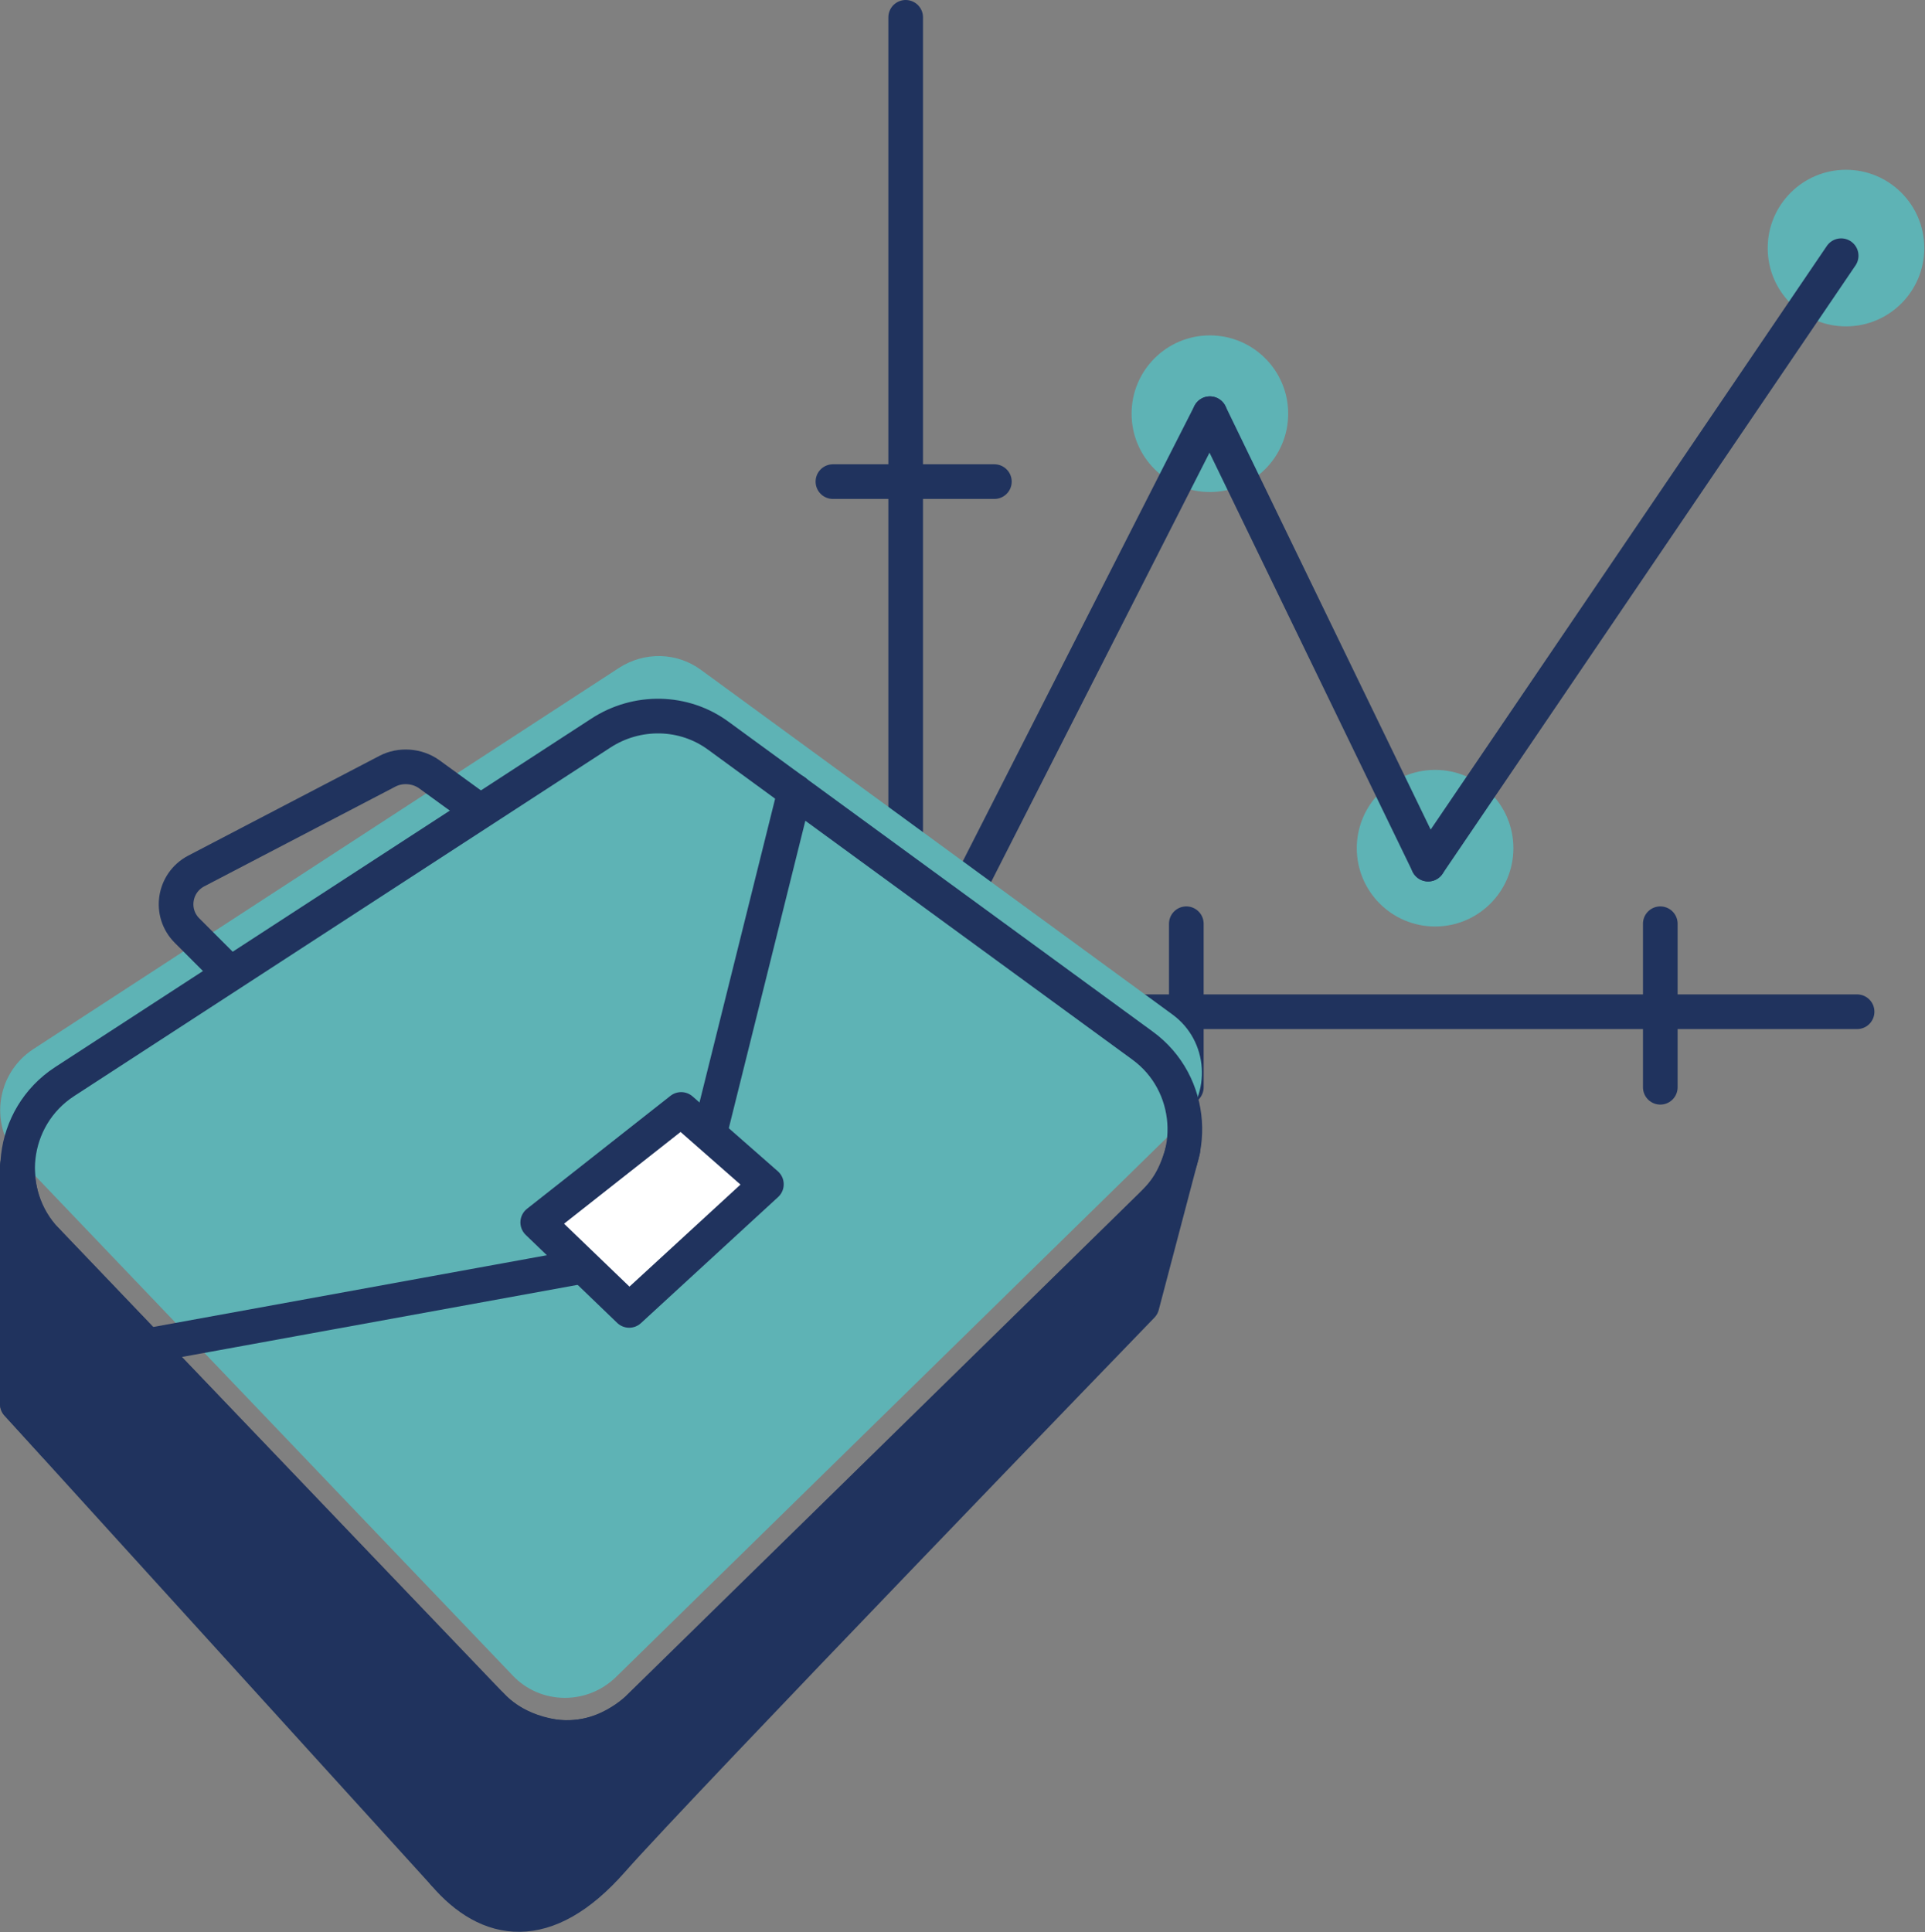 <?xml version="1.0" encoding="utf-8"?>
<!-- Generator: Adobe Illustrator 27.0.0, SVG Export Plug-In . SVG Version: 6.00 Build 0)  -->
<svg version="1.1" id="Livello_2_00000023249374543474517850000006391342499052866237_"
	 xmlns="http://www.w3.org/2000/svg" xmlns:xlink="http://www.w3.org/1999/xlink" x="0px" y="0px" viewBox="0 0 277.8 278.8"
	 style="enable-background:new 0 0 277.8 278.8;" xml:space="preserve">
<rect x="0" y="0" width="277.8" height="278.8" fill="#808080" stroke="none"/>
<style type="text/css">
	.st0{fill:#5EB3B5;}
	.st1{fill:none;stroke:#20335E;stroke-width:5;stroke-linecap:round;stroke-linejoin:round;}
	.st2{fill:#20335E;stroke:#20335E;stroke-width:5;stroke-linecap:round;stroke-linejoin:round;}
	.st3{fill:#FFFFFF;stroke:#20335E;stroke-width:5;stroke-linecap:round;stroke-linejoin:round;}
</style>
<g id="Livello_2-2">
	<g>
		<g>
			<circle class="st0" cx="174.6" cy="59.7" r="11.3"/>
			<circle class="st0" cx="207.1" cy="122.4" r="11.3"/>
			<circle class="st0" cx="266.4" cy="35.8" r="11.3"/>
			<line class="st1" x1="130.7" y1="146" x2="130.7" y2="2.5"/>
			<line class="st1" x1="130.7" y1="146" x2="268" y2="146"/>
			<line class="st1" x1="171.2" y1="133.3" x2="171.2" y2="156.9"/>
			<line class="st1" x1="239.6" y1="133.3" x2="239.6" y2="156.9"/>
			<line class="st1" x1="120.2" y1="69.5" x2="143.5" y2="69.5"/>
			<line class="st1" x1="130.7" y1="146" x2="174.6" y2="59.7"/>
			<line class="st1" x1="174.6" y1="59.7" x2="206.1" y2="124.7"/>
			<line class="st1" x1="206.1" y1="124.7" x2="265.7" y2="36.9"/>
		</g>
		<path class="st0" d="M2.9,167.4L74,241.8c4,4.2,10.7,4.3,14.9,0.2l81.4-79.7c4.6-4.5,4.1-12.1-1.1-15.9l-68-49.7
			c-3.5-2.6-8.2-2.7-11.9-0.3l-84.5,55C-0.7,155-1.6,162.7,2.9,167.4L2.9,167.4z"/>
		<path class="st1" d="M6.7,179l64.2,67.1c5.8,6,15.4,6.2,21.3,0.4l74.3-72.8c6.6-6.5,5.8-17.4-1.6-22.8l-61.2-44.7
			c-5-3.7-11.8-3.8-17-0.4L9.3,156.1C1.5,161.2,0.2,172.2,6.7,179z"/>
		<polygon class="st2" points="70.8,246.1 64.1,270.4 2.5,202.6 6.7,179 		"/>
		<path class="st2" d="M6.7,179c0,0-4.2-3.5-4.2-10.8v34.4l5.5,6L6.7,179z"/>
		<path class="st2" d="M64.1,270.4c6.3,7.4,14.7,8.9,24.2-1.9c9.5-10.8,76.5-80.1,76.5-80.1l5.9-22.4c-1.3,4.9-3.2,6.6-4.7,8.1
			s-73.8,72.3-73.8,72.3s-5.1,5.3-12.3,4.2c-6.2-1-9-4.5-9-4.5L64.1,270.4L64.1,270.4z"/>
		<line class="st1" x1="21.2" y1="194.2" x2="84.3" y2="182.7"/>
		<line class="st1" x1="102.4" y1="163.6" x2="114.7" y2="114.2"/>
		<polygon class="st3" points="77.6,176.4 90.8,189.1 110.6,170.9 98.3,160.1 		"/>
		<path class="st1" d="M33.2,140.5l-6.2-6.2c-2.6-2.6-1.9-6.9,1.3-8.6l27.6-14.4c1.9-1,4.3-0.8,6,0.4l7.3,5.3"/>
	</g>
</g>
</svg>
